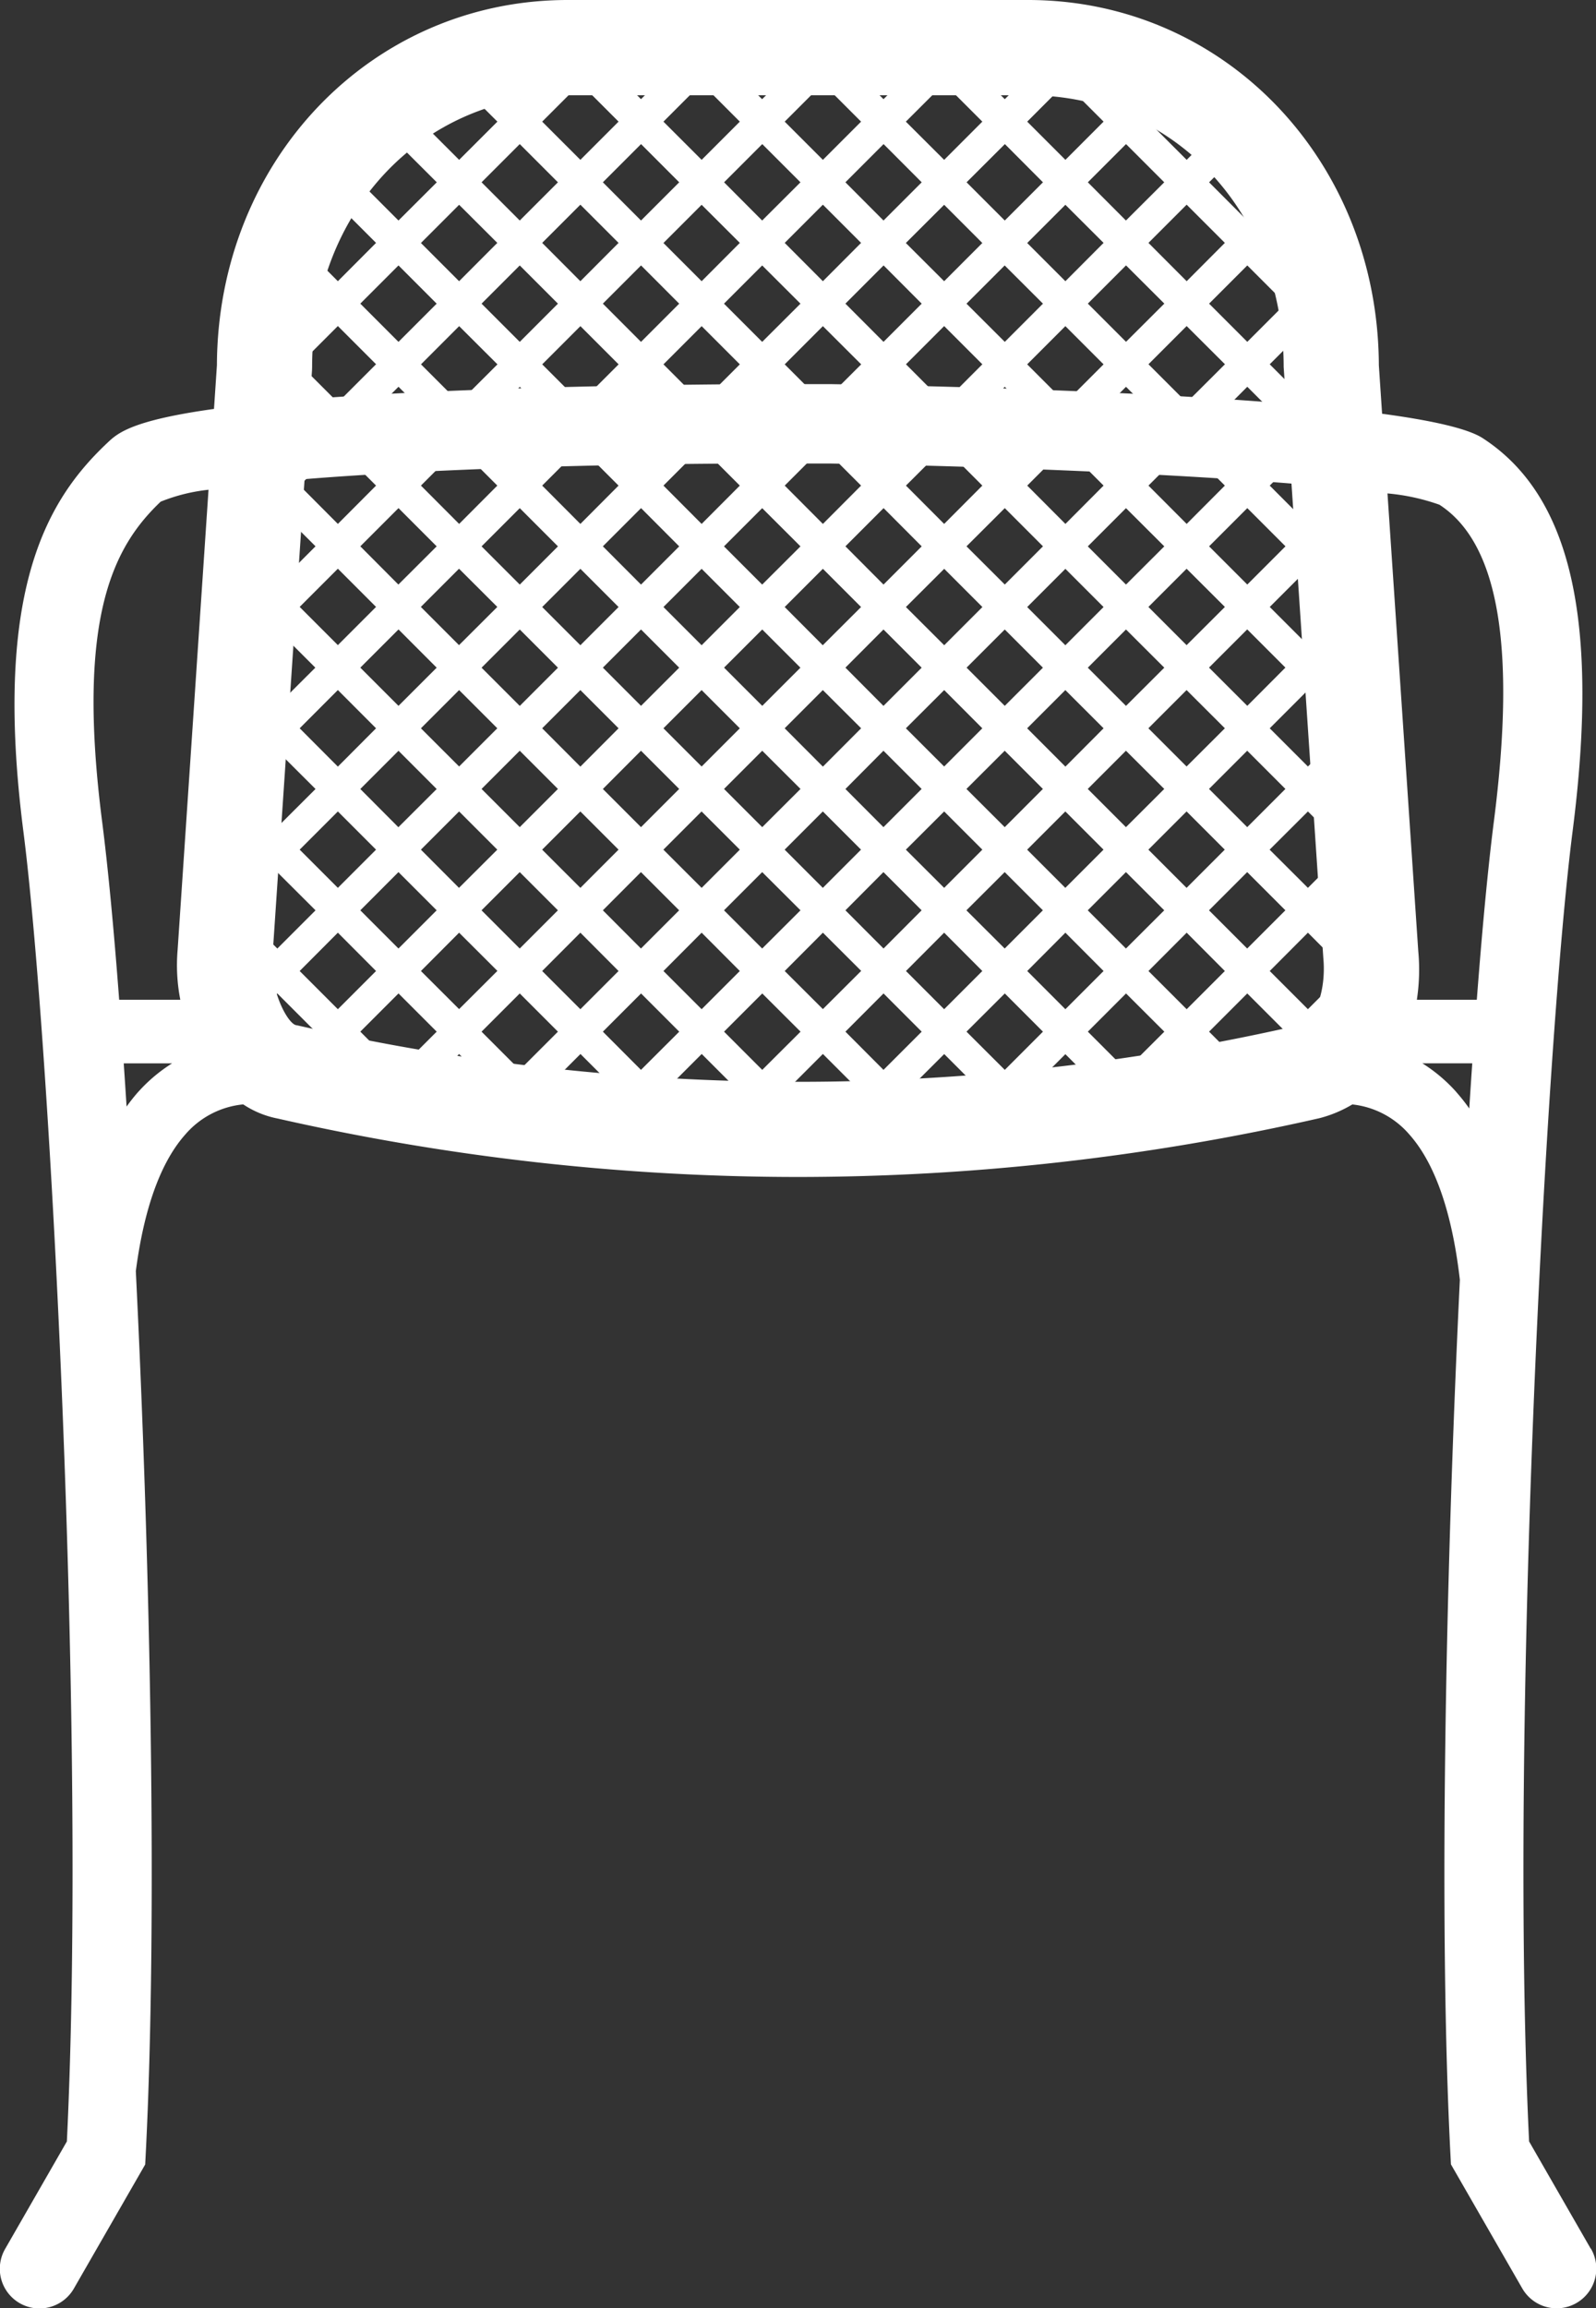 <svg xmlns="http://www.w3.org/2000/svg" xmlns:xlink="http://www.w3.org/1999/xlink" width="87.514" height="126.483" viewBox="0 0 87.514 126.483">
  <rect x="0" y="0" width="87.514" height="126.483" fill="#333333" stroke="none"/>
  <defs>
    <clipPath id="clip-path">
      <rect id="Rectangle_873" data-name="Rectangle 873" width="87.514" height="126.483" fill="#fff"/>
    </clipPath>
  </defs>
  <g id="ico1" clip-path="url(#clip-path)">
    <path id="Tracé_2663" data-name="Tracé 2663" d="M87.224,123.223l-3.378-5.874c-1.086-22.294.911-60.286,2.383-71.779C87.713,34,86.147,27.152,81.3,24.01c-.824-.534-2.826-.975-5.515-1.337l-.178-2.656C75.563,8.785,67.129,0,56.371,0H31.132C20.373,0,11.939,8.785,11.894,20.016l-.16,2.393c-4.532.631-5.293,1.338-5.826,1.839C2.66,27.3-.429,32.211,1.283,45.569c1.473,11.491,3.471,49.48,2.384,71.779L.29,123.223a2.175,2.175,0,1,0,3.771,2.168l3.9-6.779.027-.521c.66-12.835.258-32.237-.54-48.434.378-2.9,1.171-5.767,2.723-7.5a4.8,4.8,0,0,1,3.166-1.638,5.206,5.206,0,0,0,1.9.778,129.277,129.277,0,0,0,28.519,3.2,129.3,129.3,0,0,0,28.573-3.217l.105-.027a6.809,6.809,0,0,0,1.719-.731,4.8,4.8,0,0,1,3.112,1.63c1.638,1.826,2.434,4.922,2.784,7.984-.781,16.1-1.169,35.244-.516,47.947l.027.521,3.9,6.779a2.175,2.175,0,1,0,3.771-2.168M78.933,27.661c3.234,2.1,4.21,7.774,2.981,17.355-.315,2.461-.633,5.813-.936,9.771H77.691a11.008,11.008,0,0,0,.077-2.67L76.08,27.039a11.573,11.573,0,0,1,2.853.621M17.109,20.283l.005-.176c0-8.487,6.026-14.887,14.017-14.887H56.371c7.99,0,14.016,6.4,14.016,14.887l.135,2.011c-8.279-.693-19.1-.967-25.024-1.069H42.016c-.08,0-8.1.006-16.355.332-3.488.137-6.327.3-8.659.484Zm-8.3,7.208a9.81,9.81,0,0,1,2.625-.653L9.74,52.046a9.873,9.873,0,0,0,.147,2.74H6.535c-.3-3.958-.62-7.31-.936-9.771C4.154,33.74,6.274,29.906,8.81,27.491M7.575,59.838a10.1,10.1,0,0,0-.634.8q-.077-1.209-.156-2.368H9.437a8.693,8.693,0,0,0-1.862,1.571M71.1,56.21a123.3,123.3,0,0,1-54.774-.016l-.12-.023c-.5-.178-1.425-2.013-1.268-3.705l1.764-26.209c6.7-.545,16.481-.855,25.31-.858H45.46c9.011.155,18.691.56,25.356,1.1l1.749,26.038c.12,1.273-.171,3.287-1.46,3.674m8.748,3.628a8.71,8.71,0,0,0-1.861-1.571h2.737q-.084,1.213-.164,2.476a9.931,9.931,0,0,0-.712-.9" transform="translate(0 0)" fill="#fff"/>
    <path id="Tracé_2664" data-name="Tracé 2664" d="M17.106,67.014l-1.869-1.869a4.181,4.181,0,0,0,1.869,1.869" transform="translate(-1.979 -8.46)" fill="#fff"/>
    <path id="Tracé_2665" data-name="Tracé 2665" d="M76.968,52.68l-.025-.37-.057.057-2.1-2.094,1.889-1.888-.208-3.081-1.681-1.68,1.469-1.469-.268-3.979-1.2-1.2,1.049-1.049-.328-4.878-.721-.721.63-.63-.154-2.306L73.561,29.1,71.466,27l2.1-2.094,1.648,1.65-.177-2.639-.241-.241L75,23.467l-.155-2.306-1.285,1.286-2.094-2.094,2.094-2.094,1.194,1.195a19.112,19.112,0,0,0-.667-4.183l-.526.527-2.1-2.094,1.463-1.463a17.437,17.437,0,0,0-.877-1.583l-1.816,1.815L68.142,10.38l2.094-2.094.081.081a16.1,16.1,0,0,0-1.395-1.395l.084.084L66.912,9.149,64.817,7.056l1.769-1.769a15.772,15.772,0,0,0-1.611-.849L63.587,5.825,61.492,3.731l.334-.333a16.99,16.99,0,0,0-3.52-.392l.725.725L56.939,5.825l-2.1-2.094L55.576,3H51.652l.731.731L50.289,5.825,48.2,3.732,48.927,3H45l.732.732-2.1,2.094L41.546,3.731,42.278,3H38.355l.731.731L36.992,5.824,34.9,3.731,35.629,3H32.937c-.4,0-.785.033-1.172.059l.672.672L30.342,5.825,28.248,3.731l.08-.08A15.858,15.858,0,0,0,23.71,5.808l-.017.017,0,0A16.142,16.142,0,0,0,22.3,6.889l.168.167L20.369,9.149l-.127-.126A17.451,17.451,0,0,0,17.113,15l2.026,2.026-2.094,2.094-.626-.626a19.409,19.409,0,0,0-.109,2l-.132,1.953.867-.866,2.094,2.094-2.1,2.094-1.02-1.021L15.7,29.578l1.344-1.345,2.1,2.094-2.094,2.094L15.6,30.981l-.156,2.306.366.365-.419.419-.178,2.638,1.826-1.826,2.094,2.094-2.1,2.094-1.858-1.859-.156,2.306.784.784-.9.9-.305,4.548,1.2,1.2-1.377,1.377-.246,3.65L15.815,53.6,14.34,55.073a7.929,7.929,0,0,0,.658,1.8l2.047-2.047,2.094,2.094-2.066,2.066a2.464,2.464,0,0,0,.487.141c.5.114,1.008.213,1.511.321l1.3-1.3L22.32,60.1q1.494.281,2.989.528l-.385-.385,2.093-2.094,2.1,2.094-.839.84c1.565.218,3.131.4,4.7.558l-1.4-1.4,2.094-2.094,2.093,2.094-1.523,1.523c.76.07,1.518.129,2.277.184l.477-.477.549.549q1.3.084,2.6.139l-1.919-1.919,2.094-2.094,2.094,2.094-1.933,1.933c.794.033,1.588.061,2.382.078l.78-.781.8.8c.821.007,1.638.005,2.459,0l-2.031-2.03,2.094-2.094,2.094,2.094L47.03,62.276c.838-.01,1.673-.022,2.511-.049l.747-.749.687.688c.781-.035,1.56-.072,2.342-.121l-1.8-1.8,2.1-2.094,2.094,2.094L53.954,62c.888-.06,1.777-.125,2.666-.2l.318-.318.26.26c.747-.07,1.492-.137,2.239-.222l-1.27-1.269,2.094-2.094,2.094,2.094L61.325,61.28q1.979-.252,3.959-.566l-.466-.466,2.094-2.094,1.94,1.94q1.737-.326,3.472-.7l1.238-1.237.7.7a4.081,4.081,0,0,0,1.385-1.075l-.86-.86,2.1-2.094.01.01a8.649,8.649,0,0,0,.072-2.16M75.655,46.95l-2.094,2.094-2.1-2.094,2.1-2.094ZM59.033,30.328l-2.094,2.094-2.1-2.094,2.1-2.094ZM58.169,27l2.094-2.094L62.356,27,60.263,29.1ZM53.614,29.1,51.519,27l2.1-2.094L55.708,27Zm-1.231,1.23-2.094,2.094L48.2,30.328l2.093-2.094ZM46.965,29.1,44.871,27l2.094-2.094L49.059,27Zm-1.229,1.23-2.1,2.094-2.094-2.094,2.094-2.094ZM40.316,29.1,38.222,27l2.094-2.094L42.41,27Zm-1.23,1.23-2.094,2.094L34.9,30.328l2.094-2.094ZM33.667,29.1,31.573,27l2.094-2.094L35.76,27Zm-1.23,1.23-2.094,2.094-2.094-2.094,2.094-2.094Zm0,6.649-2.094,2.094-2.094-2.094,2.094-2.094Zm-.864-3.325,2.094-2.094,2.094,2.094-2.094,2.094Zm5.419,1.23,2.094,2.094L36.992,39.07,34.9,36.976Zm1.23-1.23,2.094-2.094,2.094,2.094-2.094,2.094Zm5.417,1.23,2.094,2.094L43.64,39.07l-2.094-2.094Zm1.231-1.23,2.094-2.094,2.094,2.094-2.1,2.094Zm5.417,1.23,2.094,2.094-2.094,2.094L48.2,36.976Zm1.23-1.23,2.1-2.094,2.094,2.094-2.094,2.094Zm5.42,1.231,2.093,2.094L56.938,39.07l-2.094-2.094Zm1.23-1.23,2.094-2.094,2.094,2.094-2.094,2.094Zm5.418,1.229,2.1,2.094-2.1,2.094-2.094-2.094Zm-2.094-4.554,2.094-2.094,2.1,2.094-2.1,2.094Zm0-6.65,2.094-2.094,2.1,2.094-2.1,2.094Zm-1.23-1.23-2.094-2.094,2.094-2.094,2.094,2.094Zm-1.23,1.23-2.093,2.094-2.1-2.094,2.1-2.094Zm-5.417-1.23L51.52,20.353l2.094-2.094,2.094,2.094Zm-1.231,1.23-2.094,2.094L48.2,23.679l2.094-2.094Zm-5.418-1.23-2.094-2.094,2.094-2.094,2.1,2.094Zm-1.229,1.231-2.1,2.094-2.094-2.094,2.094-2.094Zm-5.419-1.231-2.094-2.094,2.094-2.094,2.094,2.094Zm-1.23,1.23-2.094,2.094L34.9,23.679l2.094-2.094Zm-5.418-1.23-2.094-2.094,2.094-2.094,2.094,2.094Zm-1.23,1.231-2.094,2.094-2.094-2.094,2.094-2.094Zm-5.418-1.231-2.094-2.094,2.093-2.094,2.1,2.094ZM29.112,27,27.019,29.1,24.924,27l2.094-2.094Zm0,6.649-2.1,2.094-2.093-2.094,2.094-2.094Zm0,6.65-2.094,2.094L24.924,40.3l2.093-2.094Zm1.23,1.23,2.094,2.094-2.094,2.094-2.094-2.094Zm1.23-1.23,2.094-2.094L35.761,40.3,33.667,42.4Zm5.419,1.23,2.094,2.094-2.094,2.094L34.9,43.626Zm1.23-1.23,2.094-2.094L42.41,40.3l-2.094,2.094Zm5.417,1.23,2.1,2.094-2.1,2.094-2.094-2.094Zm1.231-1.23,2.093-2.094,2.1,2.094L46.965,42.4Zm5.417,1.23,2.094,2.094-2.094,2.094L48.2,43.626Zm1.23-1.23,2.1-2.094L55.707,40.3l-2.093,2.094Zm5.419,1.23,2.094,2.094-2.093,2.094-2.1-2.094Zm1.23-1.23,2.094-2.094L62.356,40.3,60.263,42.4Zm5.418,1.23,2.1,2.094-2.1,2.094-2.094-2.094Zm1.23-1.23,2.094-2.094,2.1,2.094-2.1,2.094Zm5.419,1.23,2.094,2.094-2.094,2.094-2.094-2.094Zm-2.094-4.555,2.094-2.094,2.094,2.094L70.236,39.07Zm-1.23-1.23-2.094-2.094,2.094-2.094,2.1,2.094ZM64.817,27l2.094-2.094L69.006,27,66.912,29.1Zm0-6.649,2.094-2.094,2.1,2.094-2.1,2.094Zm-1.23-1.23-2.094-2.094,2.094-2.094,2.1,2.094ZM60.262,15.8l-2.094-2.094,2.094-2.094L62.356,13.7Zm-1.23,1.23-2.093,2.094-2.1-2.094,2.094-2.094ZM53.614,15.8l-2.1-2.094,2.1-2.094,2.093,2.094Zm-1.231,1.23L50.29,19.123,48.2,17.029l2.093-2.094ZM46.965,15.8,44.871,13.7l2.094-2.094L49.059,13.7Zm-1.229,1.23-2.1,2.094-2.094-2.094,2.094-2.094ZM40.316,15.8l-2.094-2.094,2.094-2.094L42.41,13.7Zm-1.23,1.23-2.094,2.094L34.9,17.029l2.094-2.094ZM33.667,15.8,31.573,13.7l2.094-2.094,2.094,2.094Zm-1.23,1.23-2.094,2.094-2.094-2.094,2.094-2.094Zm-5.42-1.23-2.093-2.094,2.094-2.094L29.112,13.7Zm-1.23,1.23-2.094,2.094L21.6,17.029l2.094-2.094Zm0,6.65-2.1,2.094L21.6,23.678l2.094-2.094Zm0,6.649-2.1,2.094L21.6,30.328l2.094-2.094Zm0,6.649L23.693,39.07,21.6,36.976l2.094-2.094Zm0,6.649-2.1,2.094L21.6,43.626l2.094-2.094ZM22.463,46.95l-2.094,2.094L18.275,46.95l2.094-2.094Zm1.229,1.23,2.094,2.094-2.094,2.094L21.6,50.275Zm1.231-1.23,2.094-2.094,2.094,2.094-2.1,2.094Zm5.418,1.23,2.094,2.094-2.094,2.094-2.094-2.094Zm1.23-1.23,2.094-2.094L35.76,46.95l-2.093,2.094Zm5.418,1.23,2.094,2.094-2.094,2.094L34.9,50.274Zm1.23-1.23,2.094-2.094L42.41,46.95l-2.094,2.094Zm5.418,1.23,2.1,2.094-2.1,2.094-2.094-2.094Zm1.231-1.23,2.094-2.094,2.094,2.094-2.094,2.094Zm5.417,1.23,2.094,2.094L50.29,52.368,48.2,50.274Zm1.23-1.23,2.1-2.094,2.094,2.094-2.094,2.094Zm5.42,1.23,2.093,2.094-2.093,2.094-2.1-2.094Zm1.23-1.23,2.094-2.094,2.094,2.094-2.094,2.094Zm5.418,1.23,2.1,2.094-2.1,2.094-2.094-2.094Zm1.23-1.23,2.094-2.094,2.094,2.094-2.094,2.094Zm5.418,1.23,2.094,2.094-2.094,2.094-2.094-2.094ZM75.655,40.3l-2.094,2.094L71.467,40.3l2.094-2.094Zm0-6.649-2.093,2.094-2.094-2.094,2.094-2.094ZM72.33,30.328l-2.094,2.094-2.094-2.094,2.094-2.094Zm0-6.65-2.094,2.094-2.094-2.094,2.094-2.094Zm0-6.649-2.094,2.094-2.094-2.094,2.094-2.094ZM69.006,13.7,66.912,15.8,64.817,13.7l2.094-2.094ZM65.682,10.38l-2.1,2.094L61.493,10.38l2.094-2.094Zm-5.42-5.419,2.094,2.094L60.263,9.149,58.169,7.056Zm-1.23,5.419-2.094,2.094L54.844,10.38l2.1-2.094ZM53.614,4.961l2.094,2.094L53.614,9.15l-2.1-2.094ZM52.383,10.38l-2.094,2.094L48.2,10.38l2.093-2.094ZM46.965,4.962l2.094,2.094L46.965,9.149,44.871,7.056ZM45.735,10.38l-2.1,2.094L41.547,10.38,43.64,8.286ZM40.316,4.961,42.41,7.056,40.316,9.149,38.222,7.056Zm-1.23,5.419-2.094,2.094L34.9,10.38l2.094-2.094ZM33.667,4.961l2.094,2.094L33.667,9.149,31.573,7.056Zm-1.23,5.419-2.094,2.094L28.249,10.38l2.094-2.094Zm-5.42-5.419,2.1,2.094L27.019,9.15,24.924,7.056ZM23.693,8.286l2.1,2.094-2.1,2.094L21.6,10.38ZM18.275,13.7l2.094-2.094,2.094,2.094L20.369,15.8Zm0,6.65,2.094-2.094,2.094,2.094-2.094,2.094Zm0,6.649,2.094-2.094L22.463,27,20.369,29.1Zm0,6.649,2.094-2.094,2.094,2.094-2.094,2.094Zm2.094,4.555L22.463,40.3,20.369,42.4,18.275,40.3ZM14.95,43.626l2.094-2.094,2.1,2.094-2.1,2.094Zm0,6.649,2.094-2.094,2.1,2.094-2.094,2.094ZM18.275,53.6,20.369,51.5,22.463,53.6l-2.094,2.094Zm5.417,5.418L21.6,56.923l2.094-2.094,2.094,2.094ZM24.924,53.6,27.017,51.5l2.1,2.094-2.1,2.094Zm5.418,5.418-2.094-2.094,2.094-2.094,2.094,2.094Zm1.23-5.418L33.667,51.5,35.761,53.6l-2.094,2.094Zm5.418,5.418L34.9,56.924l2.094-2.094,2.094,2.094ZM38.222,53.6,40.316,51.5,42.41,53.6l-2.094,2.094Zm5.417,5.418-2.094-2.094L43.64,54.83l2.1,2.094ZM44.871,53.6,46.965,51.5l2.1,2.094-2.1,2.094Zm5.417,5.418L48.2,56.924,50.29,54.83l2.093,2.094ZM51.52,53.6,53.614,51.5,55.708,53.6l-2.094,2.094Zm5.419,5.418-2.1-2.094,2.1-2.094,2.093,2.094Zm1.23-5.418L60.262,51.5,62.356,53.6l-2.094,2.094Zm5.418,5.418-2.094-2.094,2.094-2.094,2.1,2.094Zm1.23-5.418L66.912,51.5,69.006,53.6l-2.094,2.094Zm5.418,5.418-2.094-2.094,2.094-2.094,2.094,2.094Zm3.326-3.325L71.467,53.6,73.561,51.5,75.654,53.6Z" transform="translate(-1.843 -0.39)" fill="#fff"/>
  </g>
</svg>
